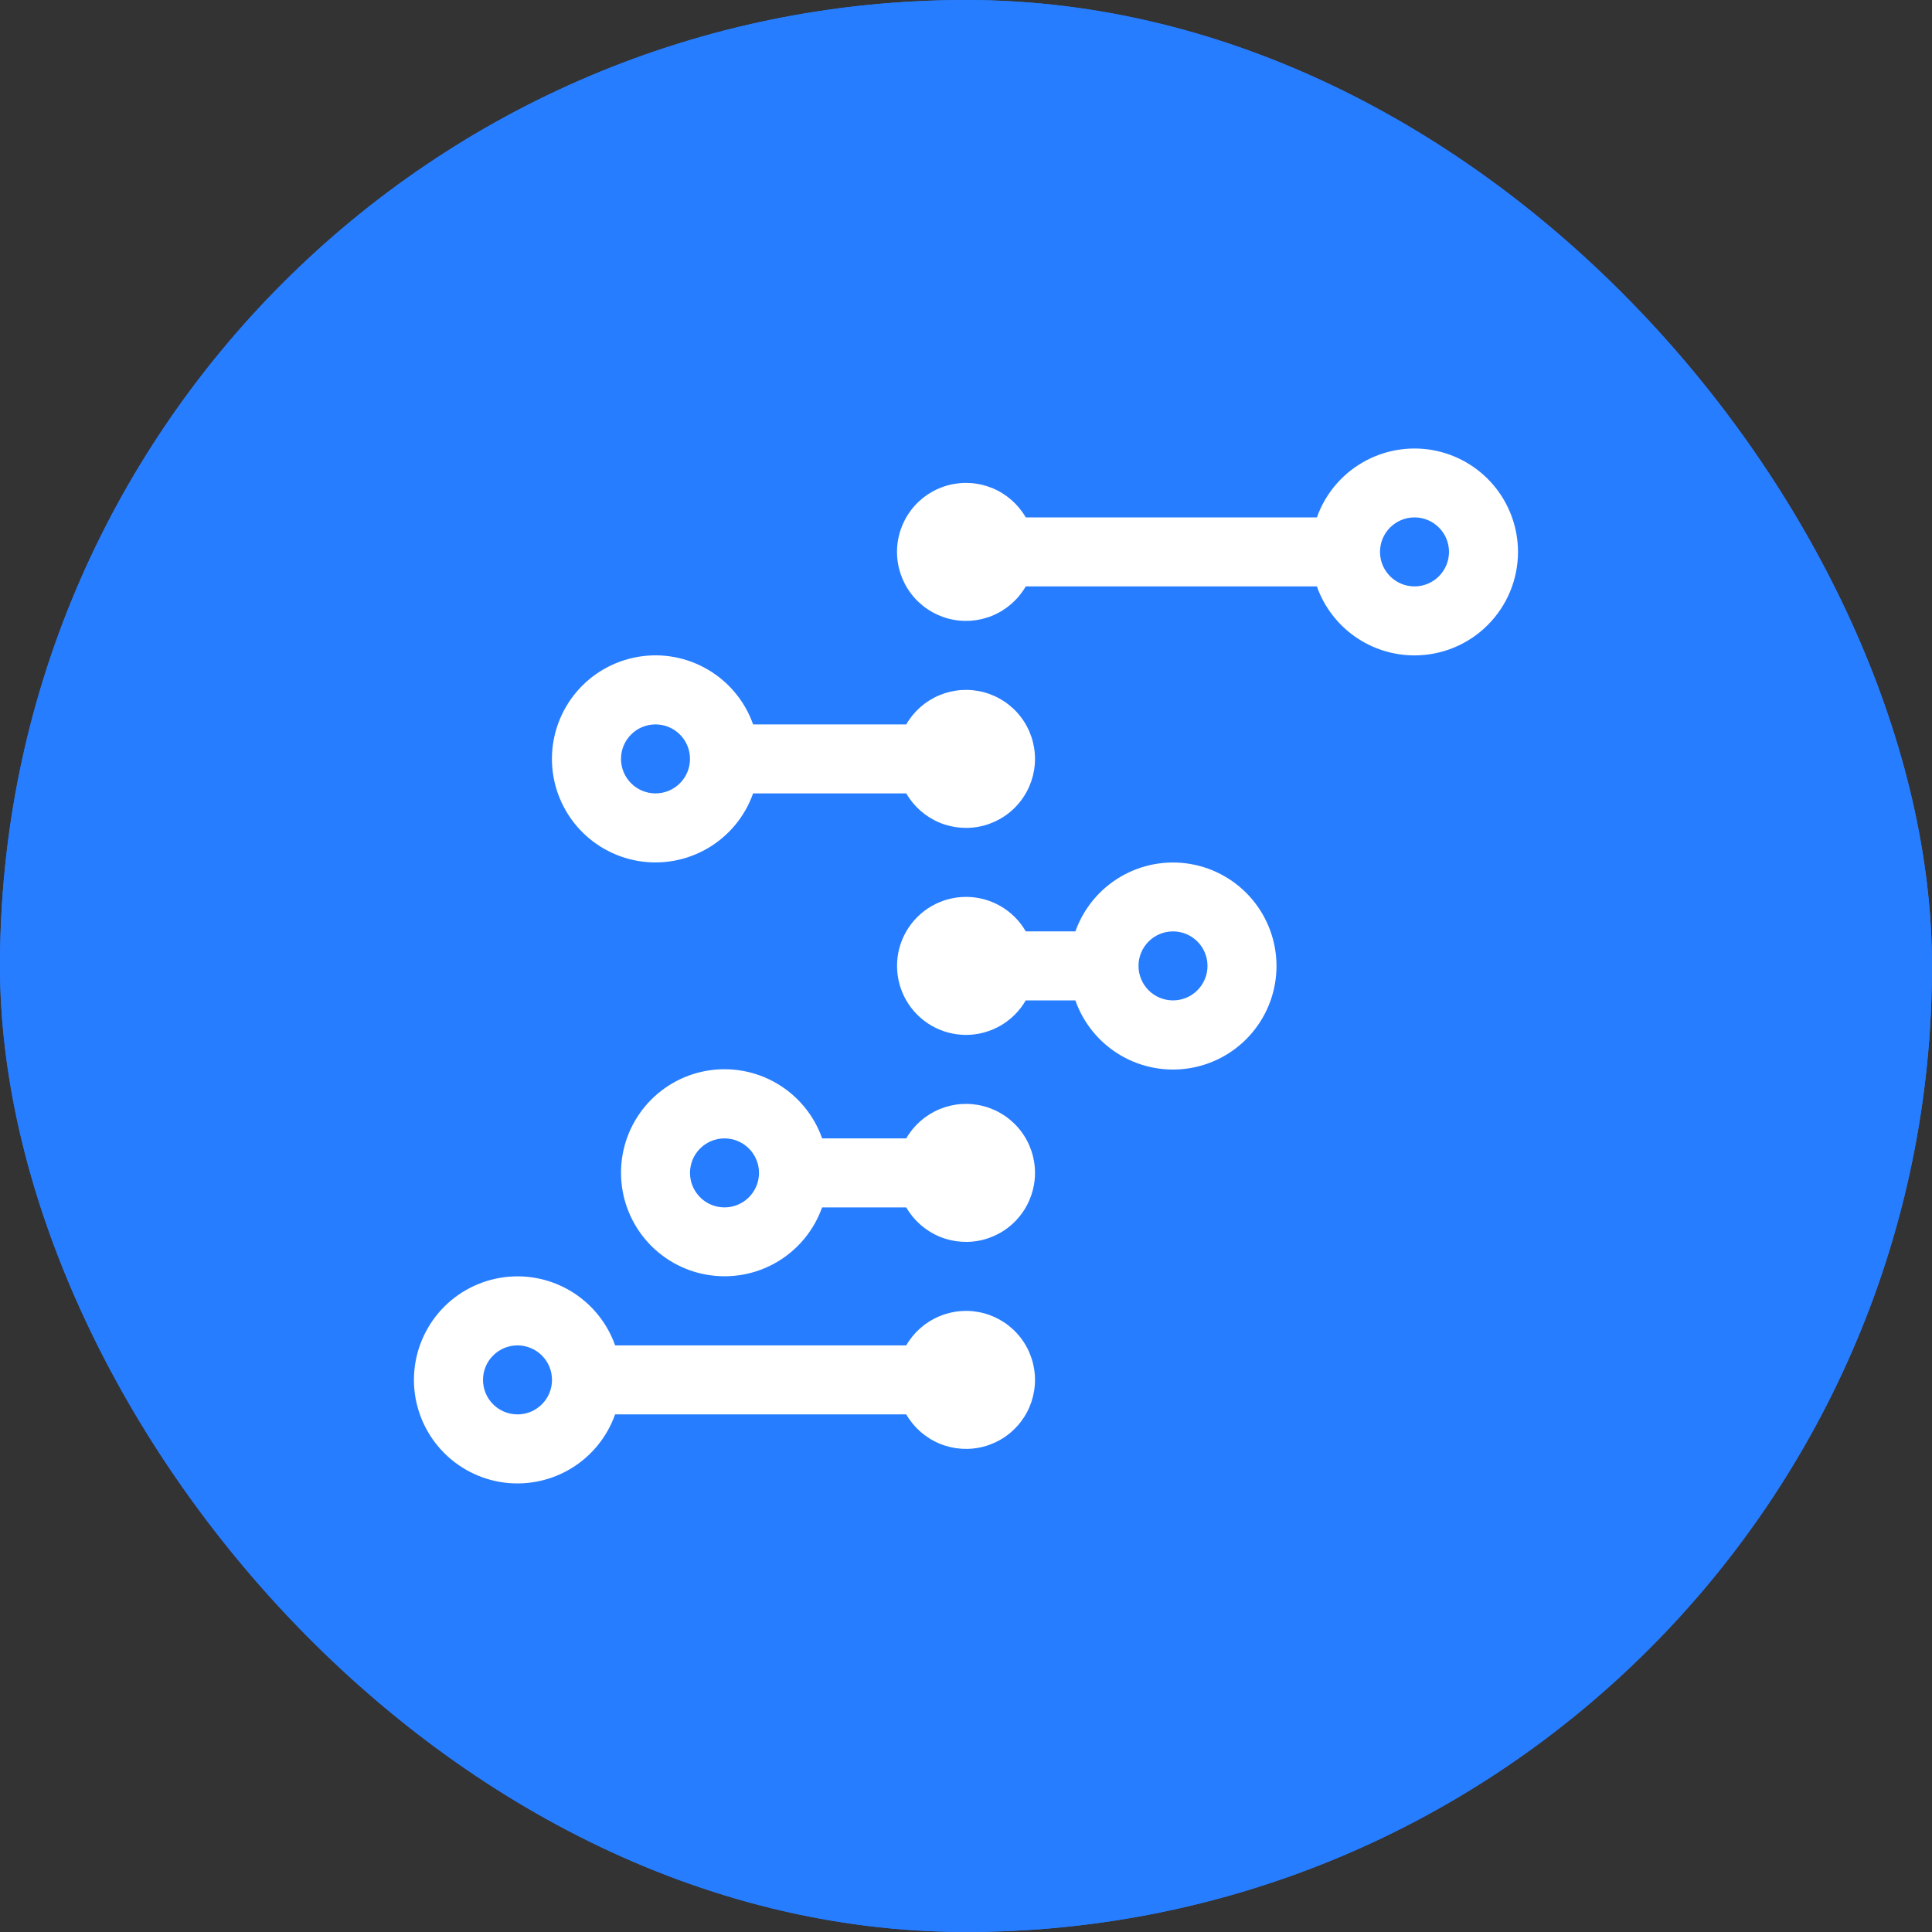 <svg width="56" height="56" viewBox="0 0 56 56" fill="none" xmlns="http://www.w3.org/2000/svg">
<rect x="0" y="0" width="56" height="56" fill="#333333" stroke="none"/>
<rect width="56" height="56" rx="28" fill="#277DFF"/>
<rect width="56" height="56" rx="28" fill="#277DFF"/>
<g clip-path="url(#clip0_25190_189951)">
<path fill-rule="evenodd" clip-rule="evenodd" d="M41 18.997C40.379 18.997 39.774 18.805 39.267 18.447C38.76 18.088 38.377 17.582 38.17 16.997H29.732C29.512 17.378 29.172 17.676 28.765 17.845C28.359 18.013 27.908 18.043 27.482 17.929C27.057 17.815 26.681 17.564 26.413 17.214C26.145 16.865 26 16.437 26 15.997C26 15.556 26.145 15.129 26.413 14.779C26.681 14.43 27.057 14.179 27.482 14.065C27.908 13.951 28.359 13.981 28.765 14.149C29.172 14.318 29.512 14.616 29.732 14.997H38.171C38.408 14.33 38.872 13.769 39.482 13.412C40.093 13.054 40.809 12.924 41.506 13.043C42.203 13.163 42.836 13.525 43.292 14.065C43.748 14.605 43.999 15.29 44 15.997C44 16.793 43.684 17.555 43.121 18.118C42.559 18.681 41.796 18.997 41 18.997ZM40 15.997C40 16.262 40.105 16.516 40.293 16.704C40.48 16.892 40.735 16.997 41 16.997C41.265 16.997 41.52 16.892 41.707 16.704C41.895 16.516 42 16.262 42 15.997C42 15.732 41.895 15.477 41.707 15.29C41.52 15.102 41.265 14.997 41 14.997C40.735 14.997 40.48 15.102 40.293 15.29C40.105 15.477 40 15.732 40 15.997ZM26.268 20.997C26.488 20.616 26.828 20.317 27.235 20.149C27.641 19.981 28.092 19.951 28.518 20.065C28.943 20.179 29.319 20.43 29.587 20.779C29.855 21.129 30 21.556 30 21.997C30 22.437 29.855 22.865 29.587 23.214C29.319 23.564 28.943 23.815 28.518 23.929C28.092 24.043 27.641 24.013 27.235 23.845C26.828 23.676 26.488 23.378 26.268 22.997H21.829C21.593 23.664 21.129 24.227 20.518 24.585C19.908 24.943 19.19 25.074 18.492 24.955C17.794 24.835 17.161 24.472 16.705 23.931C16.249 23.39 15.998 22.705 15.998 21.997C15.998 21.289 16.249 20.604 16.705 20.062C17.161 19.521 17.794 19.159 18.492 19.039C19.19 18.919 19.908 19.05 20.518 19.409C21.129 19.767 21.593 20.329 21.829 20.997H26.268ZM20 21.997C20 21.732 19.895 21.477 19.707 21.29C19.52 21.102 19.265 20.997 19 20.997C18.735 20.997 18.48 21.102 18.293 21.29C18.105 21.477 18 21.732 18 21.997C18 22.262 18.105 22.516 18.293 22.704C18.48 22.892 18.735 22.997 19 22.997C19.265 22.997 19.52 22.892 19.707 22.704C19.895 22.516 20 22.262 20 21.997ZM23.83 32.997H26.268C26.488 32.615 26.828 32.318 27.235 32.149C27.641 31.981 28.092 31.951 28.518 32.065C28.943 32.179 29.319 32.43 29.587 32.779C29.855 33.129 30 33.556 30 33.997C30 34.437 29.855 34.865 29.587 35.214C29.319 35.564 28.943 35.815 28.518 35.929C28.092 36.043 27.641 36.013 27.235 35.845C26.828 35.676 26.488 35.378 26.268 34.997H23.829C23.592 35.663 23.128 36.225 22.518 36.582C21.907 36.94 21.191 37.07 20.494 36.95C19.797 36.831 19.164 36.469 18.708 35.928C18.252 35.388 18.001 34.704 18 33.997C17.999 33.288 18.249 32.602 18.705 32.06C19.161 31.518 19.794 31.155 20.493 31.035C21.191 30.916 21.909 31.047 22.52 31.406C23.131 31.765 23.595 32.328 23.83 32.997ZM22 33.997C22 33.732 21.895 33.477 21.707 33.29C21.52 33.102 21.265 32.997 21 32.997C20.735 32.997 20.48 33.102 20.293 33.29C20.105 33.477 20 33.732 20 33.997C20 34.262 20.105 34.516 20.293 34.704C20.48 34.892 20.735 34.997 21 34.997C21.265 34.997 21.52 34.892 21.707 34.704C21.895 34.516 22 34.262 22 33.997ZM28 29.997C27.649 29.997 27.304 29.904 27 29.729C26.696 29.553 26.444 29.3 26.268 28.996C26.093 28.692 26.001 28.347 26.001 27.996C26.001 27.645 26.093 27.3 26.269 26.996C26.445 26.692 26.697 26.44 27.001 26.265C27.305 26.089 27.65 25.997 28.001 25.997C28.352 25.997 28.697 26.089 29.001 26.265C29.305 26.44 29.558 26.693 29.733 26.997H31.171C31.408 26.33 31.872 25.769 32.482 25.412C33.093 25.054 33.809 24.924 34.506 25.043C35.203 25.163 35.836 25.525 36.292 26.065C36.748 26.605 36.999 27.29 37 27.997C37.001 28.705 36.751 29.391 36.295 29.933C35.839 30.475 35.205 30.838 34.507 30.958C33.809 31.078 33.091 30.947 32.48 30.588C31.869 30.229 31.405 29.665 31.17 28.997H29.732C29.556 29.301 29.304 29.553 29 29.729C28.696 29.904 28.351 29.997 28 29.997ZM33 27.997C33 28.262 33.105 28.516 33.293 28.704C33.48 28.892 33.735 28.997 34 28.997C34.265 28.997 34.52 28.892 34.707 28.704C34.895 28.516 35 28.262 35 27.997C35 27.732 34.895 27.477 34.707 27.29C34.52 27.102 34.265 26.997 34 26.997C33.735 26.997 33.48 27.102 33.293 27.29C33.105 27.477 33 27.732 33 27.997ZM17.83 38.997H26.268C26.488 38.615 26.828 38.318 27.235 38.149C27.641 37.981 28.092 37.951 28.518 38.065C28.943 38.179 29.319 38.43 29.587 38.779C29.855 39.129 30 39.556 30 39.997C30 40.437 29.855 40.865 29.587 41.214C29.319 41.564 28.943 41.815 28.518 41.929C28.092 42.043 27.641 42.013 27.235 41.845C26.828 41.676 26.488 41.378 26.268 40.997H17.829C17.593 41.664 17.129 42.227 16.518 42.585C15.908 42.943 15.19 43.074 14.492 42.955C13.794 42.835 13.161 42.472 12.705 41.931C12.249 41.39 11.998 40.705 11.998 39.997C11.998 39.289 12.249 38.604 12.705 38.062C13.161 37.521 13.794 37.159 14.492 37.039C15.19 36.919 15.908 37.05 16.518 37.408C17.129 37.767 17.594 38.329 17.83 38.997ZM16 39.997C16 39.732 15.895 39.477 15.707 39.29C15.52 39.102 15.265 38.997 15 38.997C14.735 38.997 14.48 39.102 14.293 39.29C14.105 39.477 14 39.732 14 39.997C14 40.262 14.105 40.516 14.293 40.704C14.48 40.892 14.735 40.997 15 40.997C15.265 40.997 15.52 40.892 15.707 40.704C15.895 40.516 16 40.262 16 39.997Z" fill="white"/>
</g>
<defs>
<clipPath id="clip0_25190_189951">
<rect width="32" height="32" fill="white" transform="translate(12 12)"/>
</clipPath>
</defs>
</svg>
